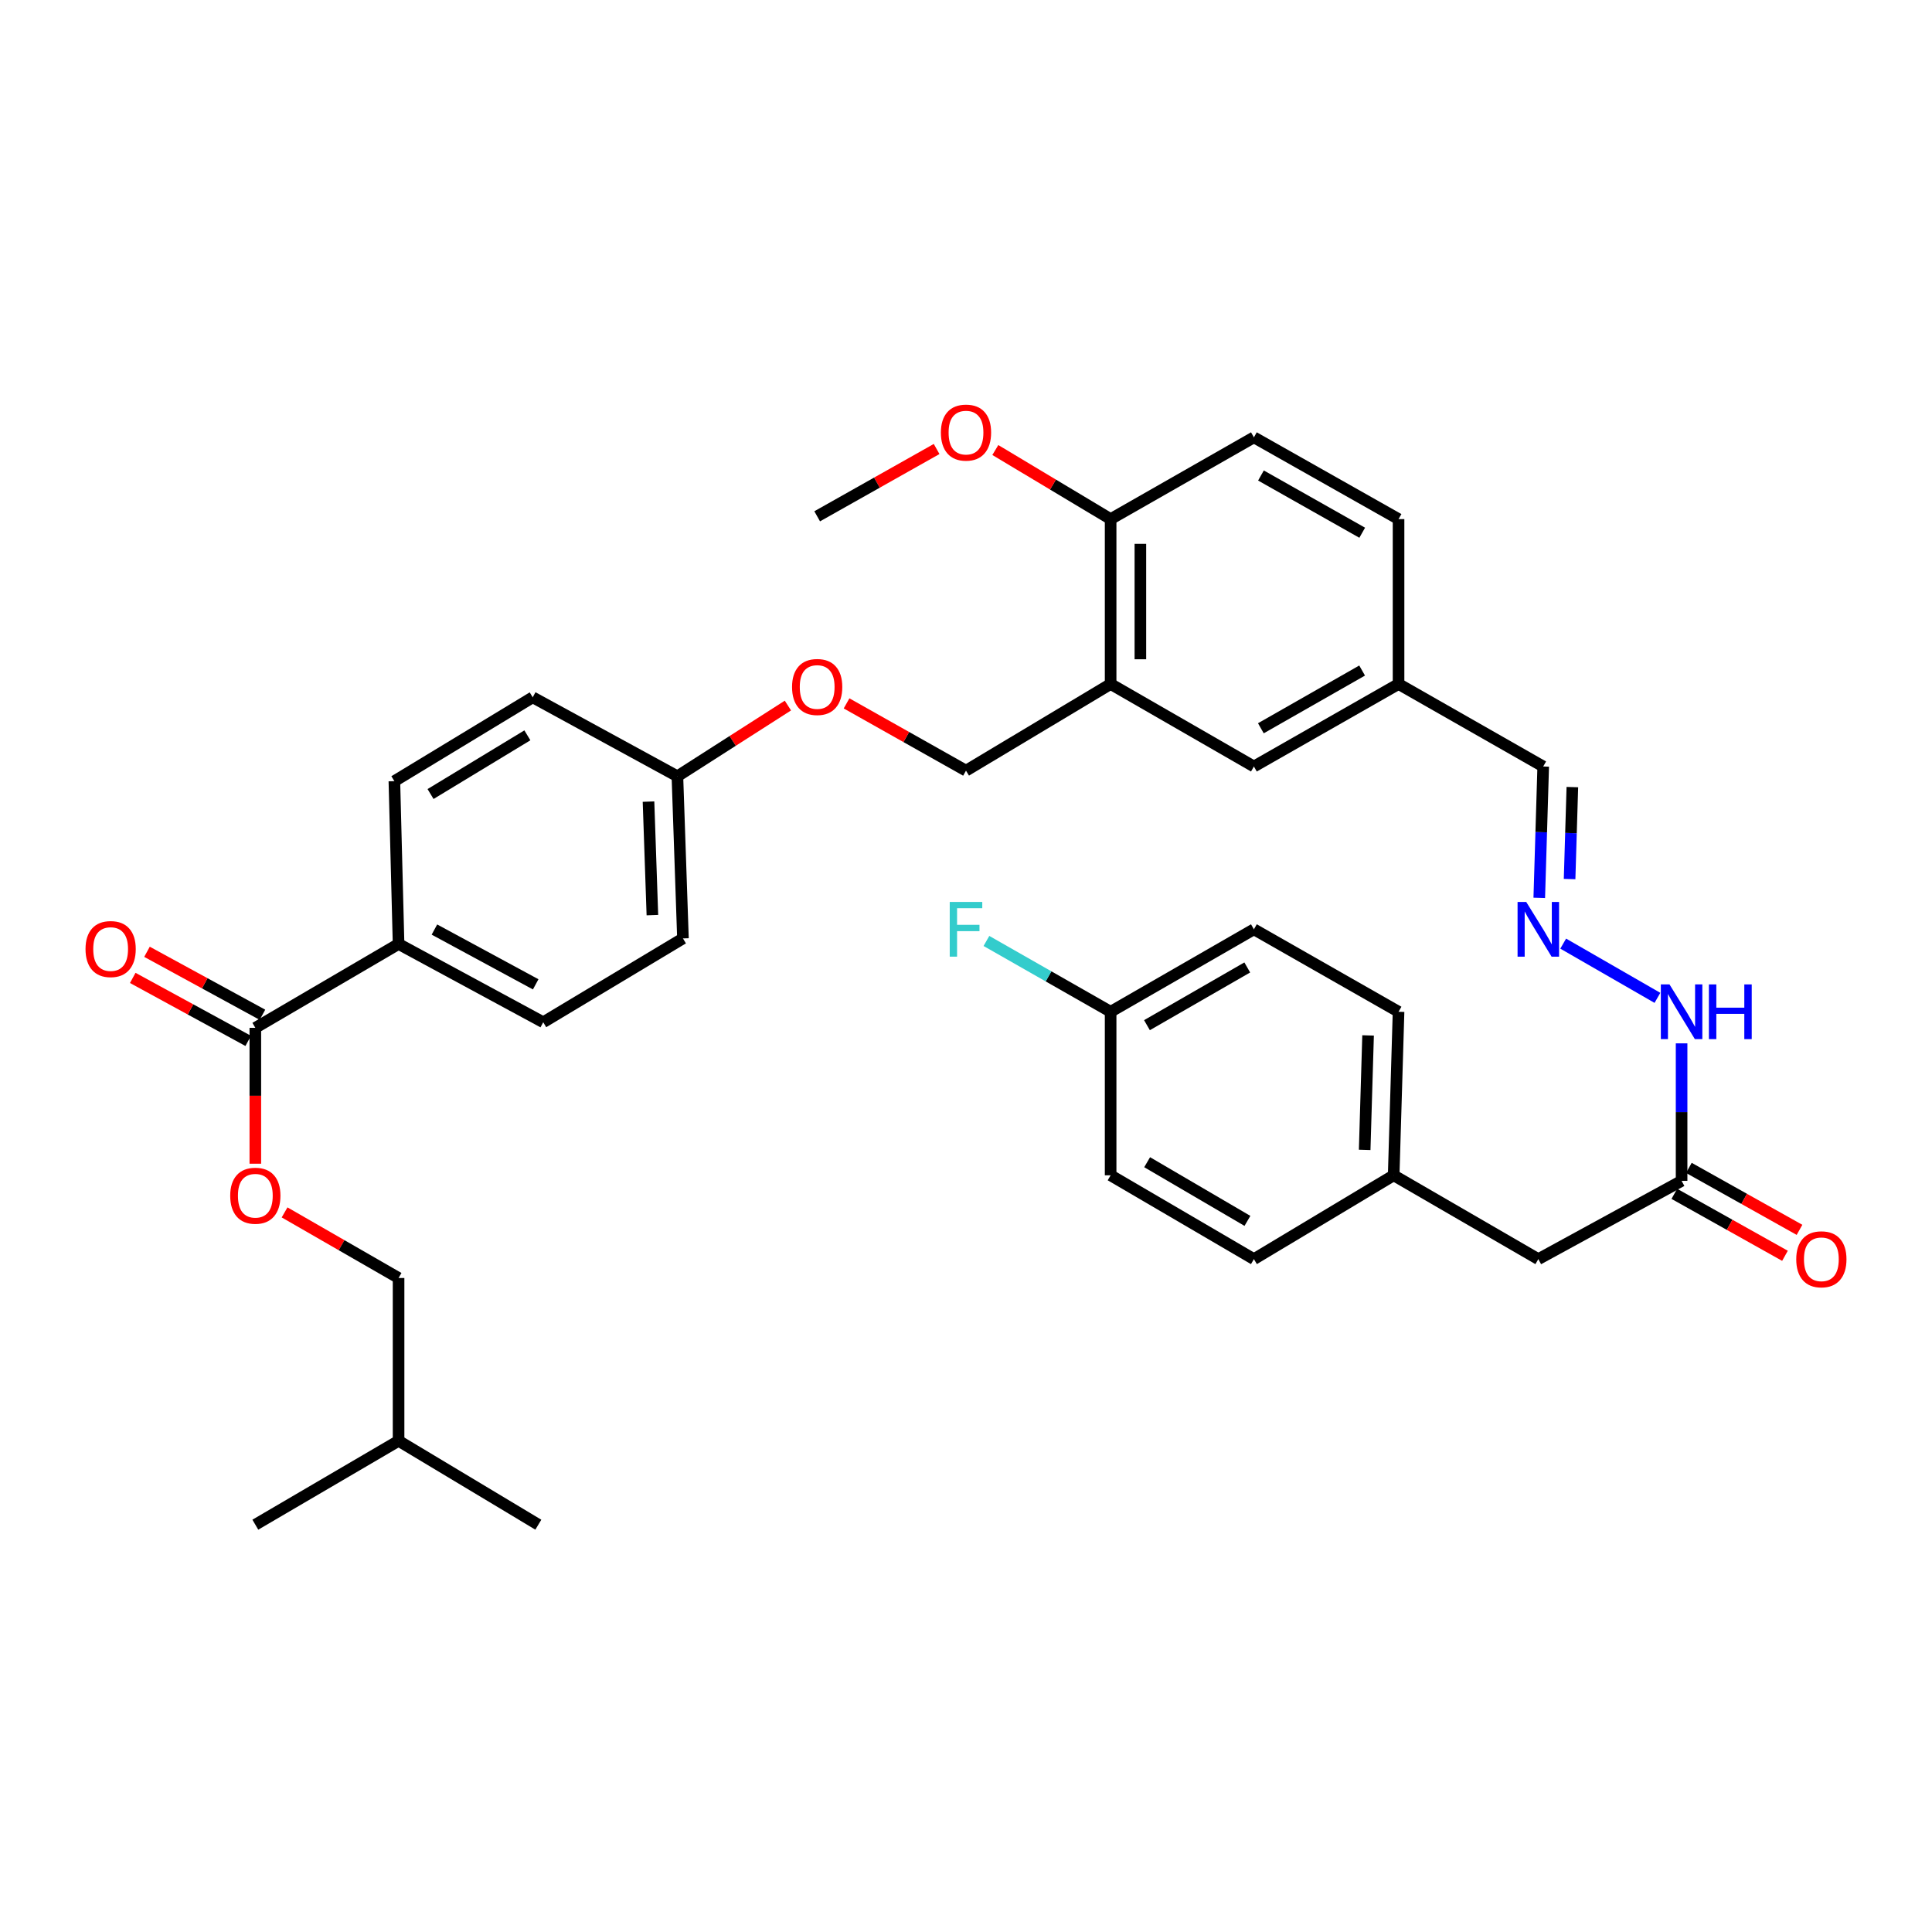 <?xml version='1.0' encoding='iso-8859-1'?>
<svg version='1.1' baseProfile='full'
              xmlns='http://www.w3.org/2000/svg'
                      xmlns:rdkit='http://www.rdkit.org/xml'
                      xmlns:xlink='http://www.w3.org/1999/xlink'
                  xml:space='preserve'
width='1000px' height='1000px' viewBox='0 0 1000 1000'>
<!-- END OF HEADER -->
<rect style='opacity:1.0;fill:#FFFFFF;stroke:none' width='1000' height='1000' x='0' y='0'> </rect>
<path class='bond-5' d='M 574.86,354.039 L 574.86,268.691' style='fill:none;fill-rule:evenodd;stroke:#000000;stroke-width:6px;stroke-linecap:butt;stroke-linejoin:miter;stroke-opacity:1' />
<path class='bond-5' d='M 590.258,341.237 L 590.258,281.494' style='fill:none;fill-rule:evenodd;stroke:#000000;stroke-width:6px;stroke-linecap:butt;stroke-linejoin:miter;stroke-opacity:1' />
<path class='bond-6' d='M 574.86,354.039 L 649.018,396.734' style='fill:none;fill-rule:evenodd;stroke:#000000;stroke-width:6px;stroke-linecap:butt;stroke-linejoin:miter;stroke-opacity:1' />
<path class='bond-7' d='M 574.86,354.039 L 500,398.89' style='fill:none;fill-rule:evenodd;stroke:#000000;stroke-width:6px;stroke-linecap:butt;stroke-linejoin:miter;stroke-opacity:1' />
<path class='bond-0' d='M 132.159,532.006 L 206.3,488.6' style='fill:none;fill-rule:evenodd;stroke:#000000;stroke-width:6px;stroke-linecap:butt;stroke-linejoin:miter;stroke-opacity:1' />
<path class='bond-4' d='M 132.159,532.006 L 132.159,567.17' style='fill:none;fill-rule:evenodd;stroke:#000000;stroke-width:6px;stroke-linecap:butt;stroke-linejoin:miter;stroke-opacity:1' />
<path class='bond-4' d='M 132.159,567.17 L 132.159,602.334' style='fill:none;fill-rule:evenodd;stroke:#FF0000;stroke-width:6px;stroke-linecap:butt;stroke-linejoin:miter;stroke-opacity:1' />
<path class='bond-9' d='M 135.846,525.247 L 105.965,508.946' style='fill:none;fill-rule:evenodd;stroke:#000000;stroke-width:6px;stroke-linecap:butt;stroke-linejoin:miter;stroke-opacity:1' />
<path class='bond-9' d='M 105.965,508.946 L 76.085,492.646' style='fill:none;fill-rule:evenodd;stroke:#FF0000;stroke-width:6px;stroke-linecap:butt;stroke-linejoin:miter;stroke-opacity:1' />
<path class='bond-9' d='M 128.472,538.764 L 98.591,522.464' style='fill:none;fill-rule:evenodd;stroke:#000000;stroke-width:6px;stroke-linecap:butt;stroke-linejoin:miter;stroke-opacity:1' />
<path class='bond-9' d='M 98.591,522.464 L 68.711,506.164' style='fill:none;fill-rule:evenodd;stroke:#FF0000;stroke-width:6px;stroke-linecap:butt;stroke-linejoin:miter;stroke-opacity:1' />
<path class='bond-1' d='M 796.721,464.736 L 797.742,430.735' style='fill:none;fill-rule:evenodd;stroke:#0000FF;stroke-width:6px;stroke-linecap:butt;stroke-linejoin:miter;stroke-opacity:1' />
<path class='bond-1' d='M 797.742,430.735 L 798.764,396.734' style='fill:none;fill-rule:evenodd;stroke:#000000;stroke-width:6px;stroke-linecap:butt;stroke-linejoin:miter;stroke-opacity:1' />
<path class='bond-1' d='M 812.418,454.998 L 813.133,431.198' style='fill:none;fill-rule:evenodd;stroke:#0000FF;stroke-width:6px;stroke-linecap:butt;stroke-linejoin:miter;stroke-opacity:1' />
<path class='bond-1' d='M 813.133,431.198 L 813.848,407.397' style='fill:none;fill-rule:evenodd;stroke:#000000;stroke-width:6px;stroke-linecap:butt;stroke-linejoin:miter;stroke-opacity:1' />
<path class='bond-8' d='M 809.111,488.417 L 857.883,516.491' style='fill:none;fill-rule:evenodd;stroke:#0000FF;stroke-width:6px;stroke-linecap:butt;stroke-linejoin:miter;stroke-opacity:1' />
<path class='bond-2' d='M 870.39,611.211 L 870.39,575.625' style='fill:none;fill-rule:evenodd;stroke:#000000;stroke-width:6px;stroke-linecap:butt;stroke-linejoin:miter;stroke-opacity:1' />
<path class='bond-2' d='M 870.39,575.625 L 870.39,540.039' style='fill:none;fill-rule:evenodd;stroke:#0000FF;stroke-width:6px;stroke-linecap:butt;stroke-linejoin:miter;stroke-opacity:1' />
<path class='bond-10' d='M 866.628,617.929 L 895.264,633.965' style='fill:none;fill-rule:evenodd;stroke:#000000;stroke-width:6px;stroke-linecap:butt;stroke-linejoin:miter;stroke-opacity:1' />
<path class='bond-10' d='M 895.264,633.965 L 923.9,650.001' style='fill:none;fill-rule:evenodd;stroke:#FF0000;stroke-width:6px;stroke-linecap:butt;stroke-linejoin:miter;stroke-opacity:1' />
<path class='bond-10' d='M 874.152,604.494 L 902.788,620.53' style='fill:none;fill-rule:evenodd;stroke:#000000;stroke-width:6px;stroke-linecap:butt;stroke-linejoin:miter;stroke-opacity:1' />
<path class='bond-10' d='M 902.788,620.53 L 931.424,636.567' style='fill:none;fill-rule:evenodd;stroke:#FF0000;stroke-width:6px;stroke-linecap:butt;stroke-linejoin:miter;stroke-opacity:1' />
<path class='bond-16' d='M 870.39,611.211 L 796.232,651.725' style='fill:none;fill-rule:evenodd;stroke:#000000;stroke-width:6px;stroke-linecap:butt;stroke-linejoin:miter;stroke-opacity:1' />
<path class='bond-3' d='M 206.3,488.6 L 281.177,529.114' style='fill:none;fill-rule:evenodd;stroke:#000000;stroke-width:6px;stroke-linecap:butt;stroke-linejoin:miter;stroke-opacity:1' />
<path class='bond-3' d='M 224.86,481.135 L 277.273,509.494' style='fill:none;fill-rule:evenodd;stroke:#000000;stroke-width:6px;stroke-linecap:butt;stroke-linejoin:miter;stroke-opacity:1' />
<path class='bond-36' d='M 206.3,488.6 L 204.128,404.331' style='fill:none;fill-rule:evenodd;stroke:#000000;stroke-width:6px;stroke-linecap:butt;stroke-linejoin:miter;stroke-opacity:1' />
<path class='bond-21' d='M 147.298,627.535 L 176.799,644.51' style='fill:none;fill-rule:evenodd;stroke:#FF0000;stroke-width:6px;stroke-linecap:butt;stroke-linejoin:miter;stroke-opacity:1' />
<path class='bond-21' d='M 176.799,644.51 L 206.3,661.486' style='fill:none;fill-rule:evenodd;stroke:#000000;stroke-width:6px;stroke-linecap:butt;stroke-linejoin:miter;stroke-opacity:1' />
<path class='bond-13' d='M 574.86,268.691 L 649.018,226.364' style='fill:none;fill-rule:evenodd;stroke:#000000;stroke-width:6px;stroke-linecap:butt;stroke-linejoin:miter;stroke-opacity:1' />
<path class='bond-26' d='M 574.86,268.691 L 545.021,250.81' style='fill:none;fill-rule:evenodd;stroke:#000000;stroke-width:6px;stroke-linecap:butt;stroke-linejoin:miter;stroke-opacity:1' />
<path class='bond-26' d='M 545.021,250.81 L 515.182,232.93' style='fill:none;fill-rule:evenodd;stroke:#FF0000;stroke-width:6px;stroke-linecap:butt;stroke-linejoin:miter;stroke-opacity:1' />
<path class='bond-17' d='M 649.018,396.734 L 723.887,354.039' style='fill:none;fill-rule:evenodd;stroke:#000000;stroke-width:6px;stroke-linecap:butt;stroke-linejoin:miter;stroke-opacity:1' />
<path class='bond-17' d='M 652.621,376.954 L 705.029,347.067' style='fill:none;fill-rule:evenodd;stroke:#000000;stroke-width:6px;stroke-linecap:butt;stroke-linejoin:miter;stroke-opacity:1' />
<path class='bond-14' d='M 500,398.89 L 469.089,381.479' style='fill:none;fill-rule:evenodd;stroke:#000000;stroke-width:6px;stroke-linecap:butt;stroke-linejoin:miter;stroke-opacity:1' />
<path class='bond-14' d='M 469.089,381.479 L 438.178,364.069' style='fill:none;fill-rule:evenodd;stroke:#FF0000;stroke-width:6px;stroke-linecap:butt;stroke-linejoin:miter;stroke-opacity:1' />
<path class='bond-11' d='M 281.177,529.114 L 353.497,485.726' style='fill:none;fill-rule:evenodd;stroke:#000000;stroke-width:6px;stroke-linecap:butt;stroke-linejoin:miter;stroke-opacity:1' />
<path class='bond-12' d='M 204.128,404.331 L 275.728,360.925' style='fill:none;fill-rule:evenodd;stroke:#000000;stroke-width:6px;stroke-linecap:butt;stroke-linejoin:miter;stroke-opacity:1' />
<path class='bond-12' d='M 222.85,410.987 L 272.97,380.604' style='fill:none;fill-rule:evenodd;stroke:#000000;stroke-width:6px;stroke-linecap:butt;stroke-linejoin:miter;stroke-opacity:1' />
<path class='bond-35' d='M 649.018,226.364 L 723.887,268.691' style='fill:none;fill-rule:evenodd;stroke:#000000;stroke-width:6px;stroke-linecap:butt;stroke-linejoin:miter;stroke-opacity:1' />
<path class='bond-35' d='M 652.671,246.117 L 705.078,275.746' style='fill:none;fill-rule:evenodd;stroke:#000000;stroke-width:6px;stroke-linecap:butt;stroke-linejoin:miter;stroke-opacity:1' />
<path class='bond-18' d='M 407.82,365.195 L 379.221,383.497' style='fill:none;fill-rule:evenodd;stroke:#FF0000;stroke-width:6px;stroke-linecap:butt;stroke-linejoin:miter;stroke-opacity:1' />
<path class='bond-18' d='M 379.221,383.497 L 350.622,401.798' style='fill:none;fill-rule:evenodd;stroke:#000000;stroke-width:6px;stroke-linecap:butt;stroke-linejoin:miter;stroke-opacity:1' />
<path class='bond-15' d='M 798.764,396.734 L 723.887,354.039' style='fill:none;fill-rule:evenodd;stroke:#000000;stroke-width:6px;stroke-linecap:butt;stroke-linejoin:miter;stroke-opacity:1' />
<path class='bond-19' d='M 796.232,651.725 L 721.363,608.337' style='fill:none;fill-rule:evenodd;stroke:#000000;stroke-width:6px;stroke-linecap:butt;stroke-linejoin:miter;stroke-opacity:1' />
<path class='bond-22' d='M 723.887,354.039 L 723.887,268.691' style='fill:none;fill-rule:evenodd;stroke:#000000;stroke-width:6px;stroke-linecap:butt;stroke-linejoin:miter;stroke-opacity:1' />
<path class='bond-23' d='M 350.622,401.798 L 275.728,360.925' style='fill:none;fill-rule:evenodd;stroke:#000000;stroke-width:6px;stroke-linecap:butt;stroke-linejoin:miter;stroke-opacity:1' />
<path class='bond-24' d='M 350.622,401.798 L 353.497,485.726' style='fill:none;fill-rule:evenodd;stroke:#000000;stroke-width:6px;stroke-linecap:butt;stroke-linejoin:miter;stroke-opacity:1' />
<path class='bond-24' d='M 335.665,414.915 L 337.677,473.664' style='fill:none;fill-rule:evenodd;stroke:#000000;stroke-width:6px;stroke-linecap:butt;stroke-linejoin:miter;stroke-opacity:1' />
<path class='bond-29' d='M 721.363,608.337 L 649.018,651.725' style='fill:none;fill-rule:evenodd;stroke:#000000;stroke-width:6px;stroke-linecap:butt;stroke-linejoin:miter;stroke-opacity:1' />
<path class='bond-30' d='M 721.363,608.337 L 723.887,523.691' style='fill:none;fill-rule:evenodd;stroke:#000000;stroke-width:6px;stroke-linecap:butt;stroke-linejoin:miter;stroke-opacity:1' />
<path class='bond-30' d='M 706.351,595.181 L 708.117,535.929' style='fill:none;fill-rule:evenodd;stroke:#000000;stroke-width:6px;stroke-linecap:butt;stroke-linejoin:miter;stroke-opacity:1' />
<path class='bond-20' d='M 574.86,523.691 L 649.018,481.004' style='fill:none;fill-rule:evenodd;stroke:#000000;stroke-width:6px;stroke-linecap:butt;stroke-linejoin:miter;stroke-opacity:1' />
<path class='bond-20' d='M 593.665,530.633 L 645.576,500.752' style='fill:none;fill-rule:evenodd;stroke:#000000;stroke-width:6px;stroke-linecap:butt;stroke-linejoin:miter;stroke-opacity:1' />
<path class='bond-25' d='M 574.86,523.691 L 542.717,505.362' style='fill:none;fill-rule:evenodd;stroke:#000000;stroke-width:6px;stroke-linecap:butt;stroke-linejoin:miter;stroke-opacity:1' />
<path class='bond-25' d='M 542.717,505.362 L 510.574,487.034' style='fill:none;fill-rule:evenodd;stroke:#33CCCC;stroke-width:6px;stroke-linecap:butt;stroke-linejoin:miter;stroke-opacity:1' />
<path class='bond-37' d='M 574.86,523.691 L 574.86,608.337' style='fill:none;fill-rule:evenodd;stroke:#000000;stroke-width:6px;stroke-linecap:butt;stroke-linejoin:miter;stroke-opacity:1' />
<path class='bond-31' d='M 206.3,661.486 L 206.3,745.772' style='fill:none;fill-rule:evenodd;stroke:#000000;stroke-width:6px;stroke-linecap:butt;stroke-linejoin:miter;stroke-opacity:1' />
<path class='bond-32' d='M 484.79,232.402 L 453.878,249.82' style='fill:none;fill-rule:evenodd;stroke:#FF0000;stroke-width:6px;stroke-linecap:butt;stroke-linejoin:miter;stroke-opacity:1' />
<path class='bond-32' d='M 453.878,249.82 L 422.967,267.237' style='fill:none;fill-rule:evenodd;stroke:#000000;stroke-width:6px;stroke-linecap:butt;stroke-linejoin:miter;stroke-opacity:1' />
<path class='bond-27' d='M 649.018,481.004 L 723.887,523.691' style='fill:none;fill-rule:evenodd;stroke:#000000;stroke-width:6px;stroke-linecap:butt;stroke-linejoin:miter;stroke-opacity:1' />
<path class='bond-28' d='M 574.86,608.337 L 649.018,651.725' style='fill:none;fill-rule:evenodd;stroke:#000000;stroke-width:6px;stroke-linecap:butt;stroke-linejoin:miter;stroke-opacity:1' />
<path class='bond-28' d='M 593.76,601.555 L 645.67,631.926' style='fill:none;fill-rule:evenodd;stroke:#000000;stroke-width:6px;stroke-linecap:butt;stroke-linejoin:miter;stroke-opacity:1' />
<path class='bond-33' d='M 206.3,745.772 L 132.159,789.178' style='fill:none;fill-rule:evenodd;stroke:#000000;stroke-width:6px;stroke-linecap:butt;stroke-linejoin:miter;stroke-opacity:1' />
<path class='bond-34' d='M 206.3,745.772 L 278.637,789.178' style='fill:none;fill-rule:evenodd;stroke:#000000;stroke-width:6px;stroke-linecap:butt;stroke-linejoin:miter;stroke-opacity:1' />
<path  class='atom-2' d='M 789.972 466.844
L 799.252 481.844
Q 800.172 483.324, 801.652 486.004
Q 803.132 488.684, 803.212 488.844
L 803.212 466.844
L 806.972 466.844
L 806.972 495.164
L 803.092 495.164
L 793.132 478.764
Q 791.972 476.844, 790.732 474.644
Q 789.532 472.444, 789.172 471.764
L 789.172 495.164
L 785.492 495.164
L 785.492 466.844
L 789.972 466.844
' fill='#0000FF'/>
<path  class='atom-5' d='M 119.159 618.905
Q 119.159 612.105, 122.519 608.305
Q 125.879 604.505, 132.159 604.505
Q 138.439 604.505, 141.799 608.305
Q 145.159 612.105, 145.159 618.905
Q 145.159 625.785, 141.759 629.705
Q 138.359 633.585, 132.159 633.585
Q 125.919 633.585, 122.519 629.705
Q 119.159 625.825, 119.159 618.905
M 132.159 630.385
Q 136.479 630.385, 138.799 627.505
Q 141.159 624.585, 141.159 618.905
Q 141.159 613.345, 138.799 610.545
Q 136.479 607.705, 132.159 607.705
Q 127.839 607.705, 125.479 610.505
Q 123.159 613.305, 123.159 618.905
Q 123.159 624.625, 125.479 627.505
Q 127.839 630.385, 132.159 630.385
' fill='#FF0000'/>
<path  class='atom-9' d='M 864.13 509.531
L 873.41 524.531
Q 874.33 526.011, 875.81 528.691
Q 877.29 531.371, 877.37 531.531
L 877.37 509.531
L 881.13 509.531
L 881.13 537.851
L 877.25 537.851
L 867.29 521.451
Q 866.13 519.531, 864.89 517.331
Q 863.69 515.131, 863.33 514.451
L 863.33 537.851
L 859.65 537.851
L 859.65 509.531
L 864.13 509.531
' fill='#0000FF'/>
<path  class='atom-9' d='M 884.53 509.531
L 888.37 509.531
L 888.37 521.571
L 902.85 521.571
L 902.85 509.531
L 906.69 509.531
L 906.69 537.851
L 902.85 537.851
L 902.85 524.771
L 888.37 524.771
L 888.37 537.851
L 884.53 537.851
L 884.53 509.531
' fill='#0000FF'/>
<path  class='atom-10' d='M 44.265 491.23
Q 44.265 484.43, 47.625 480.63
Q 50.985 476.83, 57.265 476.83
Q 63.545 476.83, 66.905 480.63
Q 70.265 484.43, 70.265 491.23
Q 70.265 498.11, 66.865 502.03
Q 63.465 505.91, 57.265 505.91
Q 51.025 505.91, 47.625 502.03
Q 44.265 498.15, 44.265 491.23
M 57.265 502.71
Q 61.585 502.71, 63.905 499.83
Q 66.265 496.91, 66.265 491.23
Q 66.265 485.67, 63.905 482.87
Q 61.585 480.03, 57.265 480.03
Q 52.945 480.03, 50.585 482.83
Q 48.265 485.63, 48.265 491.23
Q 48.265 496.95, 50.585 499.83
Q 52.945 502.71, 57.265 502.71
' fill='#FF0000'/>
<path  class='atom-11' d='M 929.735 651.805
Q 929.735 645.005, 933.095 641.205
Q 936.455 637.405, 942.735 637.405
Q 949.015 637.405, 952.375 641.205
Q 955.735 645.005, 955.735 651.805
Q 955.735 658.685, 952.335 662.605
Q 948.935 666.485, 942.735 666.485
Q 936.495 666.485, 933.095 662.605
Q 929.735 658.725, 929.735 651.805
M 942.735 663.285
Q 947.055 663.285, 949.375 660.405
Q 951.735 657.485, 951.735 651.805
Q 951.735 646.245, 949.375 643.445
Q 947.055 640.605, 942.735 640.605
Q 938.415 640.605, 936.055 643.405
Q 933.735 646.205, 933.735 651.805
Q 933.735 657.525, 936.055 660.405
Q 938.415 663.285, 942.735 663.285
' fill='#FF0000'/>
<path  class='atom-15' d='M 409.967 355.582
Q 409.967 348.782, 413.327 344.982
Q 416.687 341.182, 422.967 341.182
Q 429.247 341.182, 432.607 344.982
Q 435.967 348.782, 435.967 355.582
Q 435.967 362.462, 432.567 366.382
Q 429.167 370.262, 422.967 370.262
Q 416.727 370.262, 413.327 366.382
Q 409.967 362.502, 409.967 355.582
M 422.967 367.062
Q 427.287 367.062, 429.607 364.182
Q 431.967 361.262, 431.967 355.582
Q 431.967 350.022, 429.607 347.222
Q 427.287 344.382, 422.967 344.382
Q 418.647 344.382, 416.287 347.182
Q 413.967 349.982, 413.967 355.582
Q 413.967 361.302, 416.287 364.182
Q 418.647 367.062, 422.967 367.062
' fill='#FF0000'/>
<path  class='atom-26' d='M 491.58 466.844
L 508.42 466.844
L 508.42 470.084
L 495.38 470.084
L 495.38 478.684
L 506.98 478.684
L 506.98 481.964
L 495.38 481.964
L 495.38 495.164
L 491.58 495.164
L 491.58 466.844
' fill='#33CCCC'/>
<path  class='atom-27' d='M 487 223.912
Q 487 217.112, 490.36 213.312
Q 493.72 209.512, 500 209.512
Q 506.28 209.512, 509.64 213.312
Q 513 217.112, 513 223.912
Q 513 230.792, 509.6 234.712
Q 506.2 238.592, 500 238.592
Q 493.76 238.592, 490.36 234.712
Q 487 230.832, 487 223.912
M 500 235.392
Q 504.32 235.392, 506.64 232.512
Q 509 229.592, 509 223.912
Q 509 218.352, 506.64 215.552
Q 504.32 212.712, 500 212.712
Q 495.68 212.712, 493.32 215.512
Q 491 218.312, 491 223.912
Q 491 229.632, 493.32 232.512
Q 495.68 235.392, 500 235.392
' fill='#FF0000'/>
</svg>

